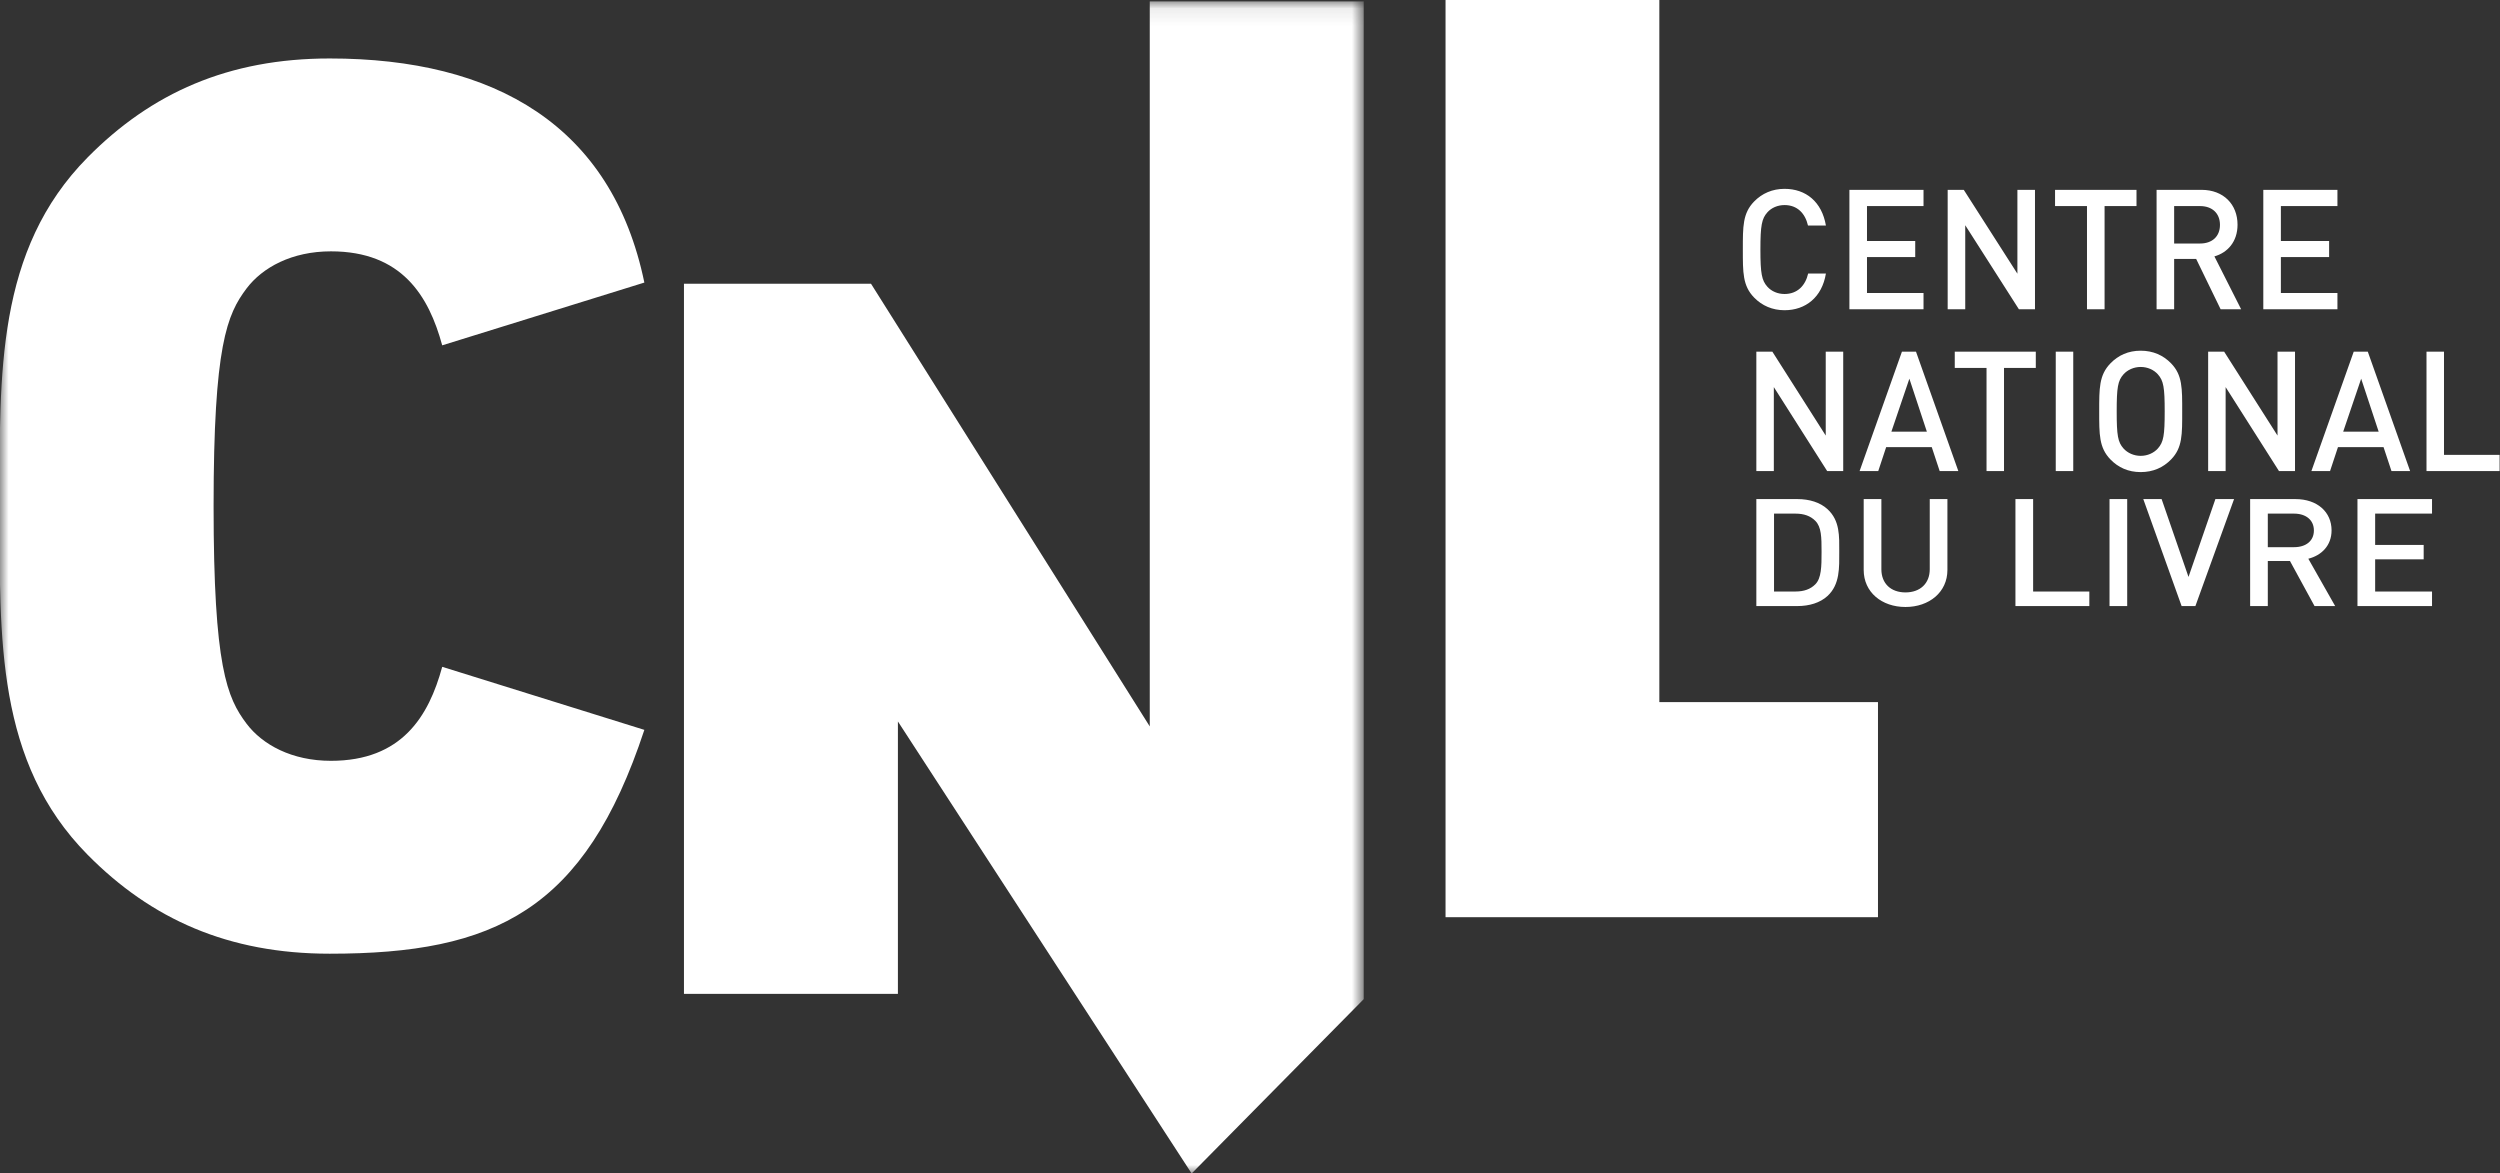<svg width="147" height="69" viewBox="0 0 147 69" fill="none" xmlns="http://www.w3.org/2000/svg">
<rect x="0" y="0" width="147" height="69" fill="#333333" stroke="none"/>
<path fill-rule="evenodd" clip-rule="evenodd" d="M84.998 53.931V0H97.569V41.284H110.425V53.931H84.998Z" fill="white"/>
<mask id="mask0_3507_1503" style="mask-type:alpha" maskUnits="userSpaceOnUse" x="0" y="0" width="81" height="69">
<path d="M0 0.084H80.186V69.001H0V0.084Z" fill="white"/>
</mask>
<g mask="url(#mask0_3507_1503)">
<path fill-rule="evenodd" clip-rule="evenodd" d="M80.187 58.75V0.084H67.606V42.713L51.215 16.683H40.217V58.44H52.797V42.422L70.069 69.001L80.187 58.75Z" fill="white"/>
<path fill-rule="evenodd" clip-rule="evenodd" d="M37.888 42.916L26.002 39.209C25.211 42.118 23.628 44.736 19.459 44.736C17.16 44.736 15.434 43.79 14.499 42.555C13.348 41.027 12.559 39.209 12.559 29.759C12.559 20.306 13.348 18.487 14.499 16.96C15.434 15.725 17.16 14.779 19.459 14.779C23.628 14.779 25.211 17.398 26.002 20.306L37.888 16.615C35.977 7.383 29.093 3.438 19.387 3.438C13.421 3.438 8.892 5.472 5.154 9.254C-0.238 14.707 -0.022 21.978 -0.022 29.759C-0.022 37.538 -0.238 44.809 5.154 50.262C8.892 54.044 13.421 56.078 19.387 56.078C29.093 56.078 34.385 53.543 37.888 42.916Z" fill="white"/>
</g>
<path fill-rule="evenodd" clip-rule="evenodd" d="M143.003 35.637V34.781H139.659V32.889H142.512V32.041H139.659V30.201H143.003V29.346H138.619V35.637H143.003ZM136.057 31.192C136.057 31.811 135.584 32.174 134.89 32.174H133.347V30.201H134.89C135.584 30.201 136.057 30.573 136.057 31.192ZM137.308 35.637L135.729 32.853C136.499 32.66 137.096 32.085 137.096 31.184C137.096 30.114 136.268 29.346 134.967 29.346H132.308V35.637H133.347V32.985H134.649L136.095 35.637H137.308ZM131.363 29.346H130.265L128.684 33.924L127.103 29.346H126.025L128.279 35.637H129.089L131.363 29.346ZM124.04 35.637H125.079V29.346H124.04V35.637ZM122.853 35.637V34.781H119.548V29.346H118.508V35.637H122.853ZM114.508 33.517V29.346H113.469V33.473C113.469 34.312 112.9 34.834 112.042 34.834C111.184 34.834 110.625 34.312 110.625 33.473V29.346H109.585V33.517C109.585 34.817 110.644 35.691 112.042 35.691C113.439 35.691 114.508 34.817 114.508 33.517ZM107.108 32.447C107.108 33.313 107.099 33.994 106.742 34.356C106.453 34.648 106.067 34.781 105.575 34.781H104.313V30.201H105.575C106.067 30.201 106.453 30.334 106.742 30.626C107.099 30.989 107.108 31.581 107.108 32.447ZM108.148 32.447C108.148 31.537 108.197 30.617 107.455 29.937C107.022 29.54 106.395 29.346 105.682 29.346H103.273V35.637H105.682C106.395 35.637 107.022 35.443 107.455 35.046C108.197 34.366 108.148 33.358 108.148 32.447Z" fill="white"/>
<path fill-rule="evenodd" clip-rule="evenodd" d="M146.976 27.699V26.745H143.707V20.68H142.678V27.699H146.976ZM139.866 25.384H137.779L138.837 22.268L139.866 25.384ZM141.715 27.699L139.227 20.68H138.398L135.91 27.699H137.007L137.473 26.29H140.152L140.619 27.699H141.715ZM134.947 27.699V20.68H133.918V25.611L130.781 20.68H129.839V27.699H130.867V22.761L134.004 27.699H134.947ZM127.284 24.191C127.284 25.601 127.217 25.995 126.883 26.37C126.645 26.636 126.274 26.804 125.873 26.804C125.472 26.804 125.1 26.636 124.862 26.37C124.528 25.995 124.462 25.601 124.462 24.191C124.462 22.78 124.528 22.386 124.862 22.011C125.1 21.744 125.472 21.577 125.873 21.577C126.274 21.577 126.645 21.744 126.883 22.011C127.217 22.386 127.284 22.78 127.284 24.191ZM128.313 24.191C128.313 22.839 128.332 22.06 127.665 21.37C127.198 20.887 126.598 20.621 125.873 20.621C125.148 20.621 124.556 20.887 124.09 21.37C123.423 22.06 123.433 22.839 123.433 24.191C123.433 25.541 123.423 26.321 124.09 27.011C124.556 27.494 125.148 27.759 125.873 27.759C126.598 27.759 127.198 27.494 127.665 27.011C128.332 26.321 128.313 25.541 128.313 24.191ZM120.878 27.699H121.907V20.68H120.878V27.699ZM119.705 21.636V20.68H114.94V21.636H116.808V27.699H117.836V21.636H119.705ZM113.3 25.384H111.213L112.271 22.268L113.3 25.384ZM115.15 27.699L112.661 20.68H111.833L109.344 27.699H110.441L110.907 26.29H113.587L114.053 27.699H115.15ZM108.381 27.699V20.68H107.353V25.611L104.216 20.68H103.273V27.699H104.301V22.761L107.438 27.699H108.381Z" fill="white"/>
<path fill-rule="evenodd" clip-rule="evenodd" d="M137.441 18.183V17.227H134.116V15.115H136.952V14.17H134.116V12.118H137.441V11.163H133.082V18.183H137.441ZM130.534 13.223C130.534 13.913 130.064 14.318 129.373 14.318H127.84V12.118H129.373C130.064 12.118 130.534 12.532 130.534 13.223ZM131.778 18.183L130.207 15.076C130.974 14.859 131.567 14.219 131.567 13.213C131.567 12.02 130.744 11.163 129.451 11.163H126.807V18.183H127.84V15.224H129.134L130.572 18.183H131.778ZM125.626 12.118V11.163H120.837V12.118H122.715V18.183H123.749V12.118H125.626ZM119.657 18.183V11.163H118.623V16.093L115.47 11.163H114.523V18.183H115.556V13.243L118.71 18.183H119.657ZM113.103 18.183V17.227H109.779V15.115H112.615V14.17H109.779V12.118H113.103V11.163H108.745V18.183H113.103ZM107.364 16.083H106.32C106.157 16.794 105.687 17.287 104.93 17.287C104.528 17.287 104.164 17.129 103.924 16.862C103.589 16.488 103.512 16.083 103.512 14.672C103.512 13.262 103.589 12.858 103.924 12.483C104.164 12.216 104.528 12.058 104.93 12.058C105.687 12.058 106.147 12.552 106.31 13.262H107.364C107.124 11.862 106.186 11.104 104.93 11.104C104.221 11.104 103.608 11.369 103.139 11.852C102.469 12.542 102.479 13.321 102.479 14.672C102.479 16.024 102.469 16.803 103.139 17.493C103.608 17.976 104.221 18.241 104.93 18.241C106.166 18.241 107.134 17.484 107.364 16.083Z" fill="white"/>
</svg>
